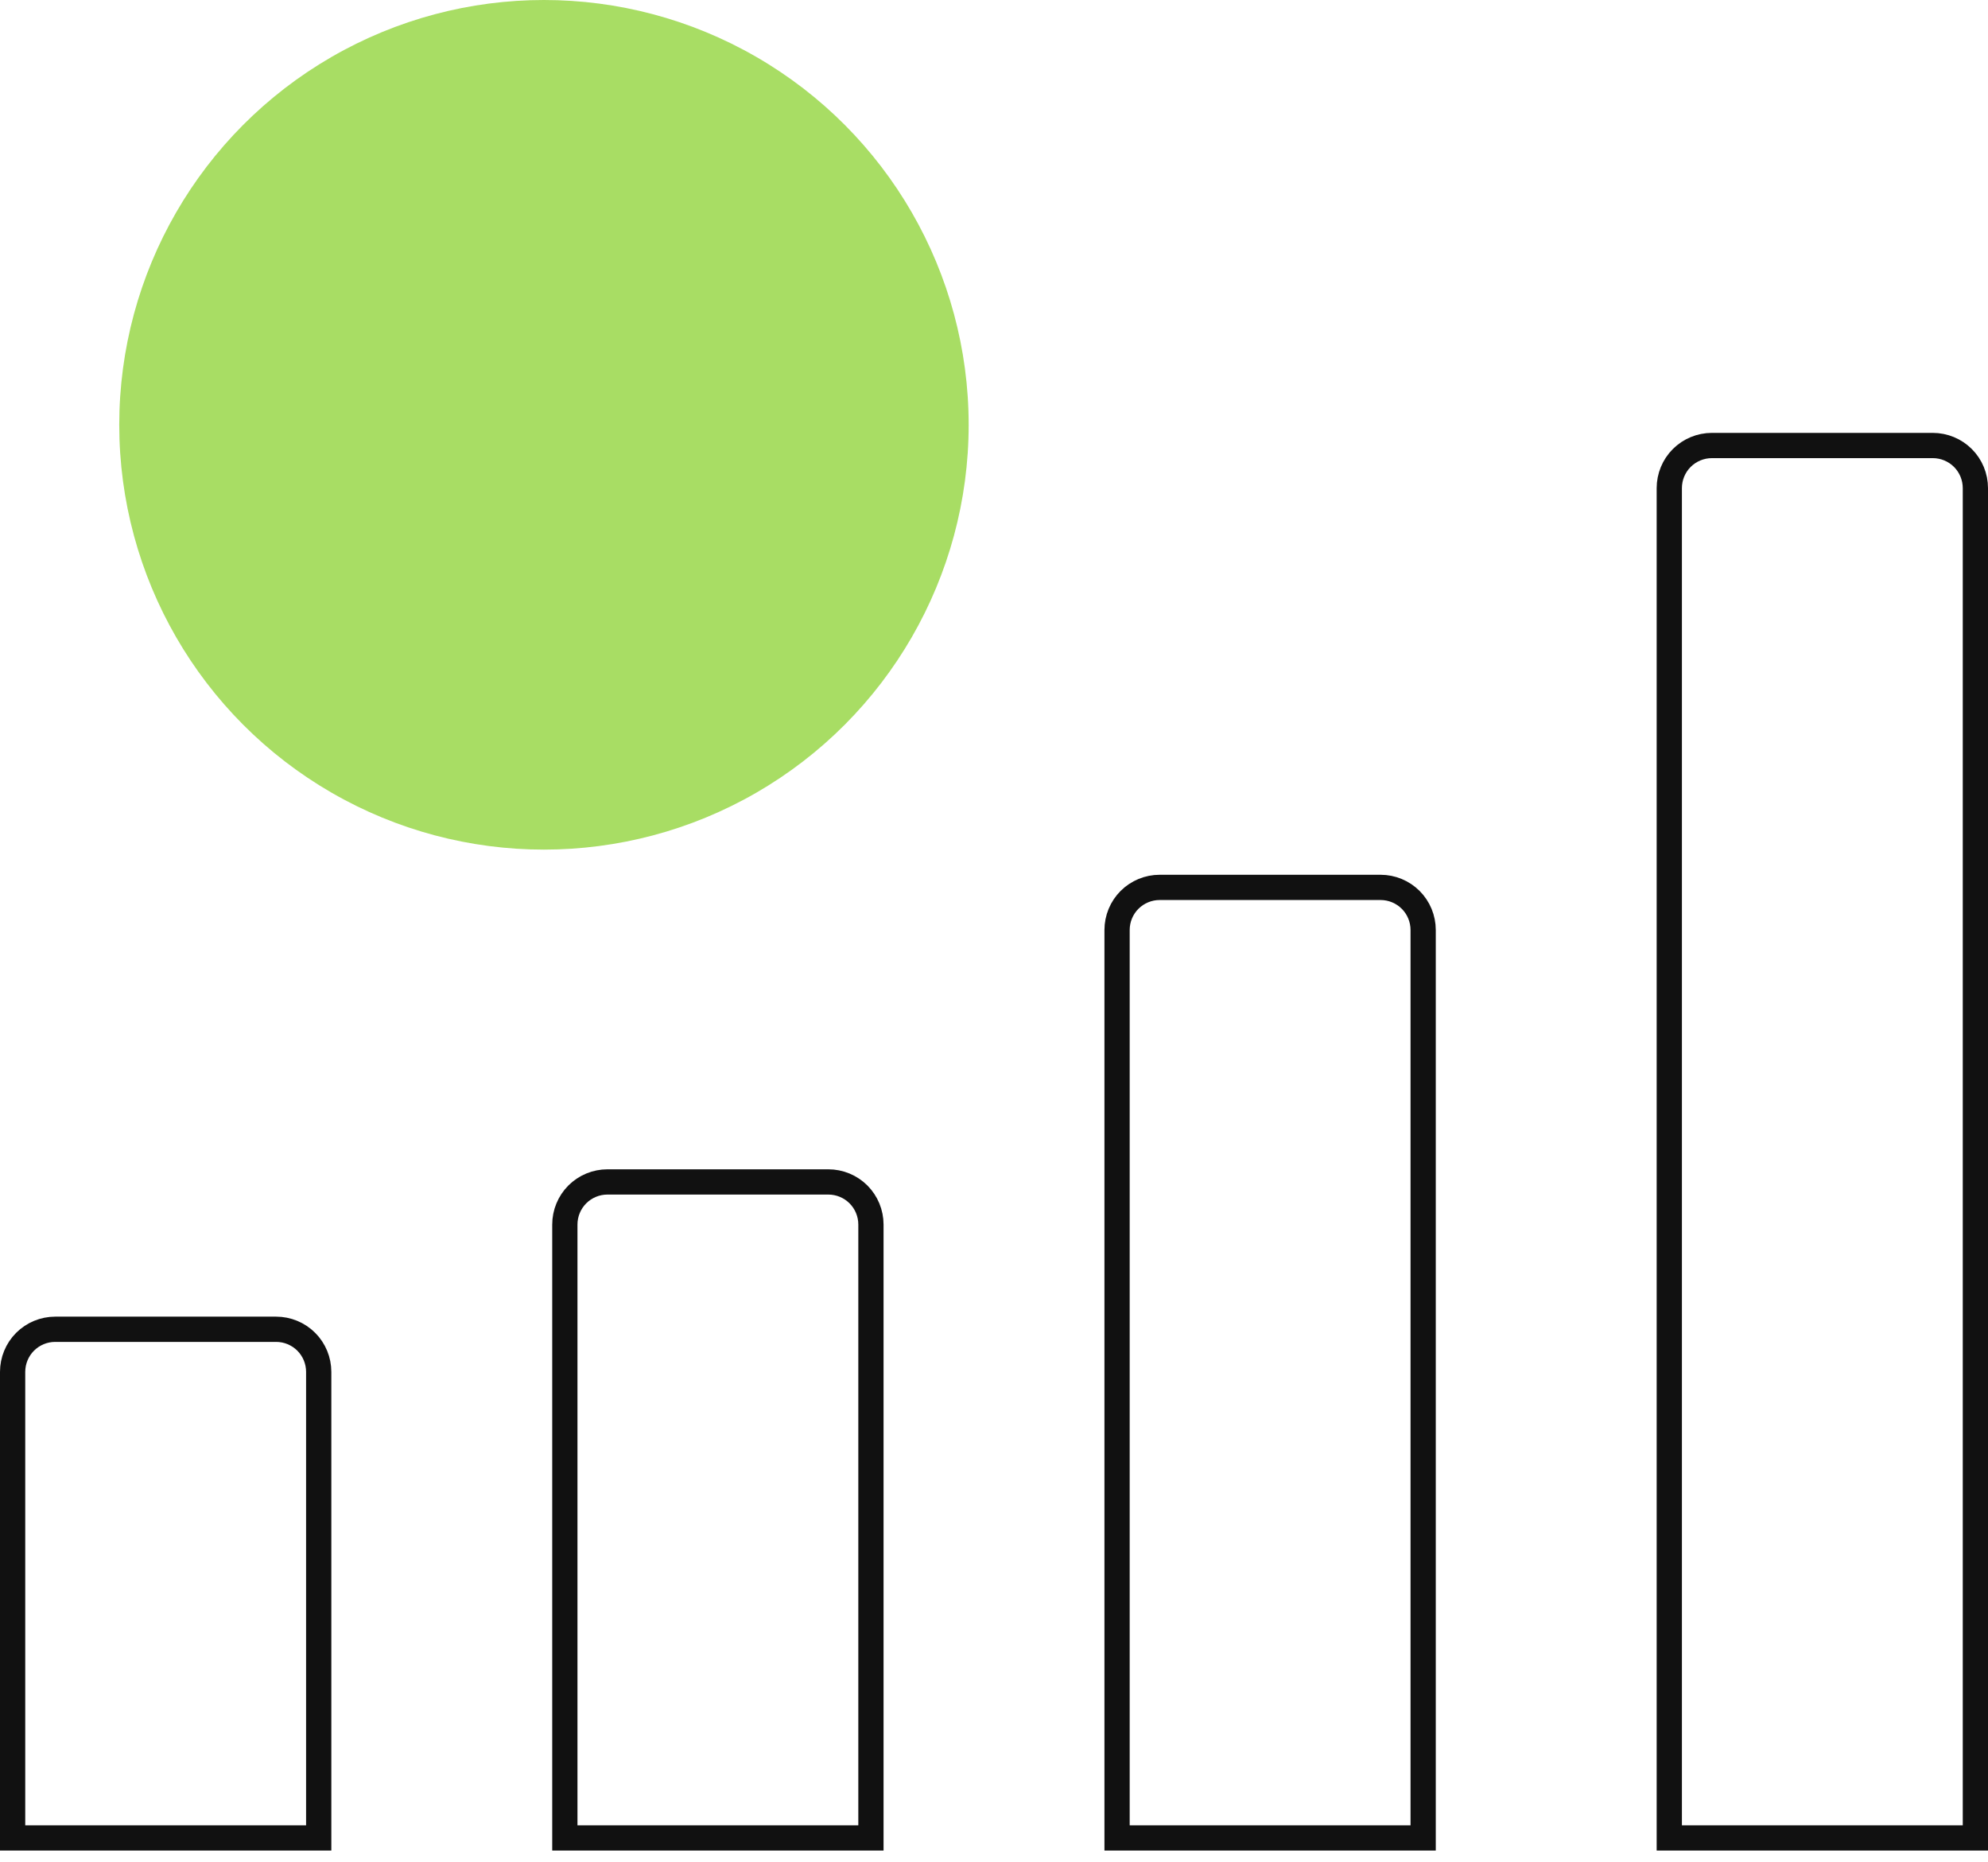 <svg width="63" height="59" viewBox="0 0 63 59" fill="none" xmlns="http://www.w3.org/2000/svg">
<path d="M0.795 42.51C1.049 42.257 1.392 42.115 1.75 42.115H8.75C9.108 42.115 9.451 42.257 9.705 42.51C9.958 42.763 10.1 43.107 10.1 43.465V58.231H0.4V43.465C0.4 43.107 0.542 42.763 0.795 42.51Z" stroke="#111111" stroke-width="0.8"/>
<path d="M18.295 37.842C18.549 37.589 18.892 37.447 19.25 37.447H26.25C26.608 37.447 26.951 37.589 27.205 37.842C27.458 38.096 27.6 38.439 27.6 38.797V58.23H17.9V38.797C17.9 38.439 18.042 38.096 18.295 37.842Z" stroke="#111111" stroke-width="0.8"/>
<path d="M35.795 28.51C36.049 28.257 36.392 28.115 36.75 28.115H43.75C44.108 28.115 44.451 28.257 44.705 28.51C44.958 28.763 45.1 29.107 45.1 29.465V58.231H35.4V29.465C35.4 29.107 35.542 28.763 35.795 28.51Z" stroke="#111111" stroke-width="0.8"/>
<path d="M53.295 14.51C53.549 14.257 53.892 14.115 54.25 14.115H61.25C61.608 14.115 61.951 14.257 62.205 14.51C62.458 14.763 62.6 15.107 62.6 15.465V58.231H52.9V15.465C52.9 15.107 53.042 14.763 53.295 14.51Z" stroke="#111111" stroke-width="0.8"/>
<circle cx="17.238" cy="13.459" r="13.459" fill="#A8DD64"/>
</svg>

